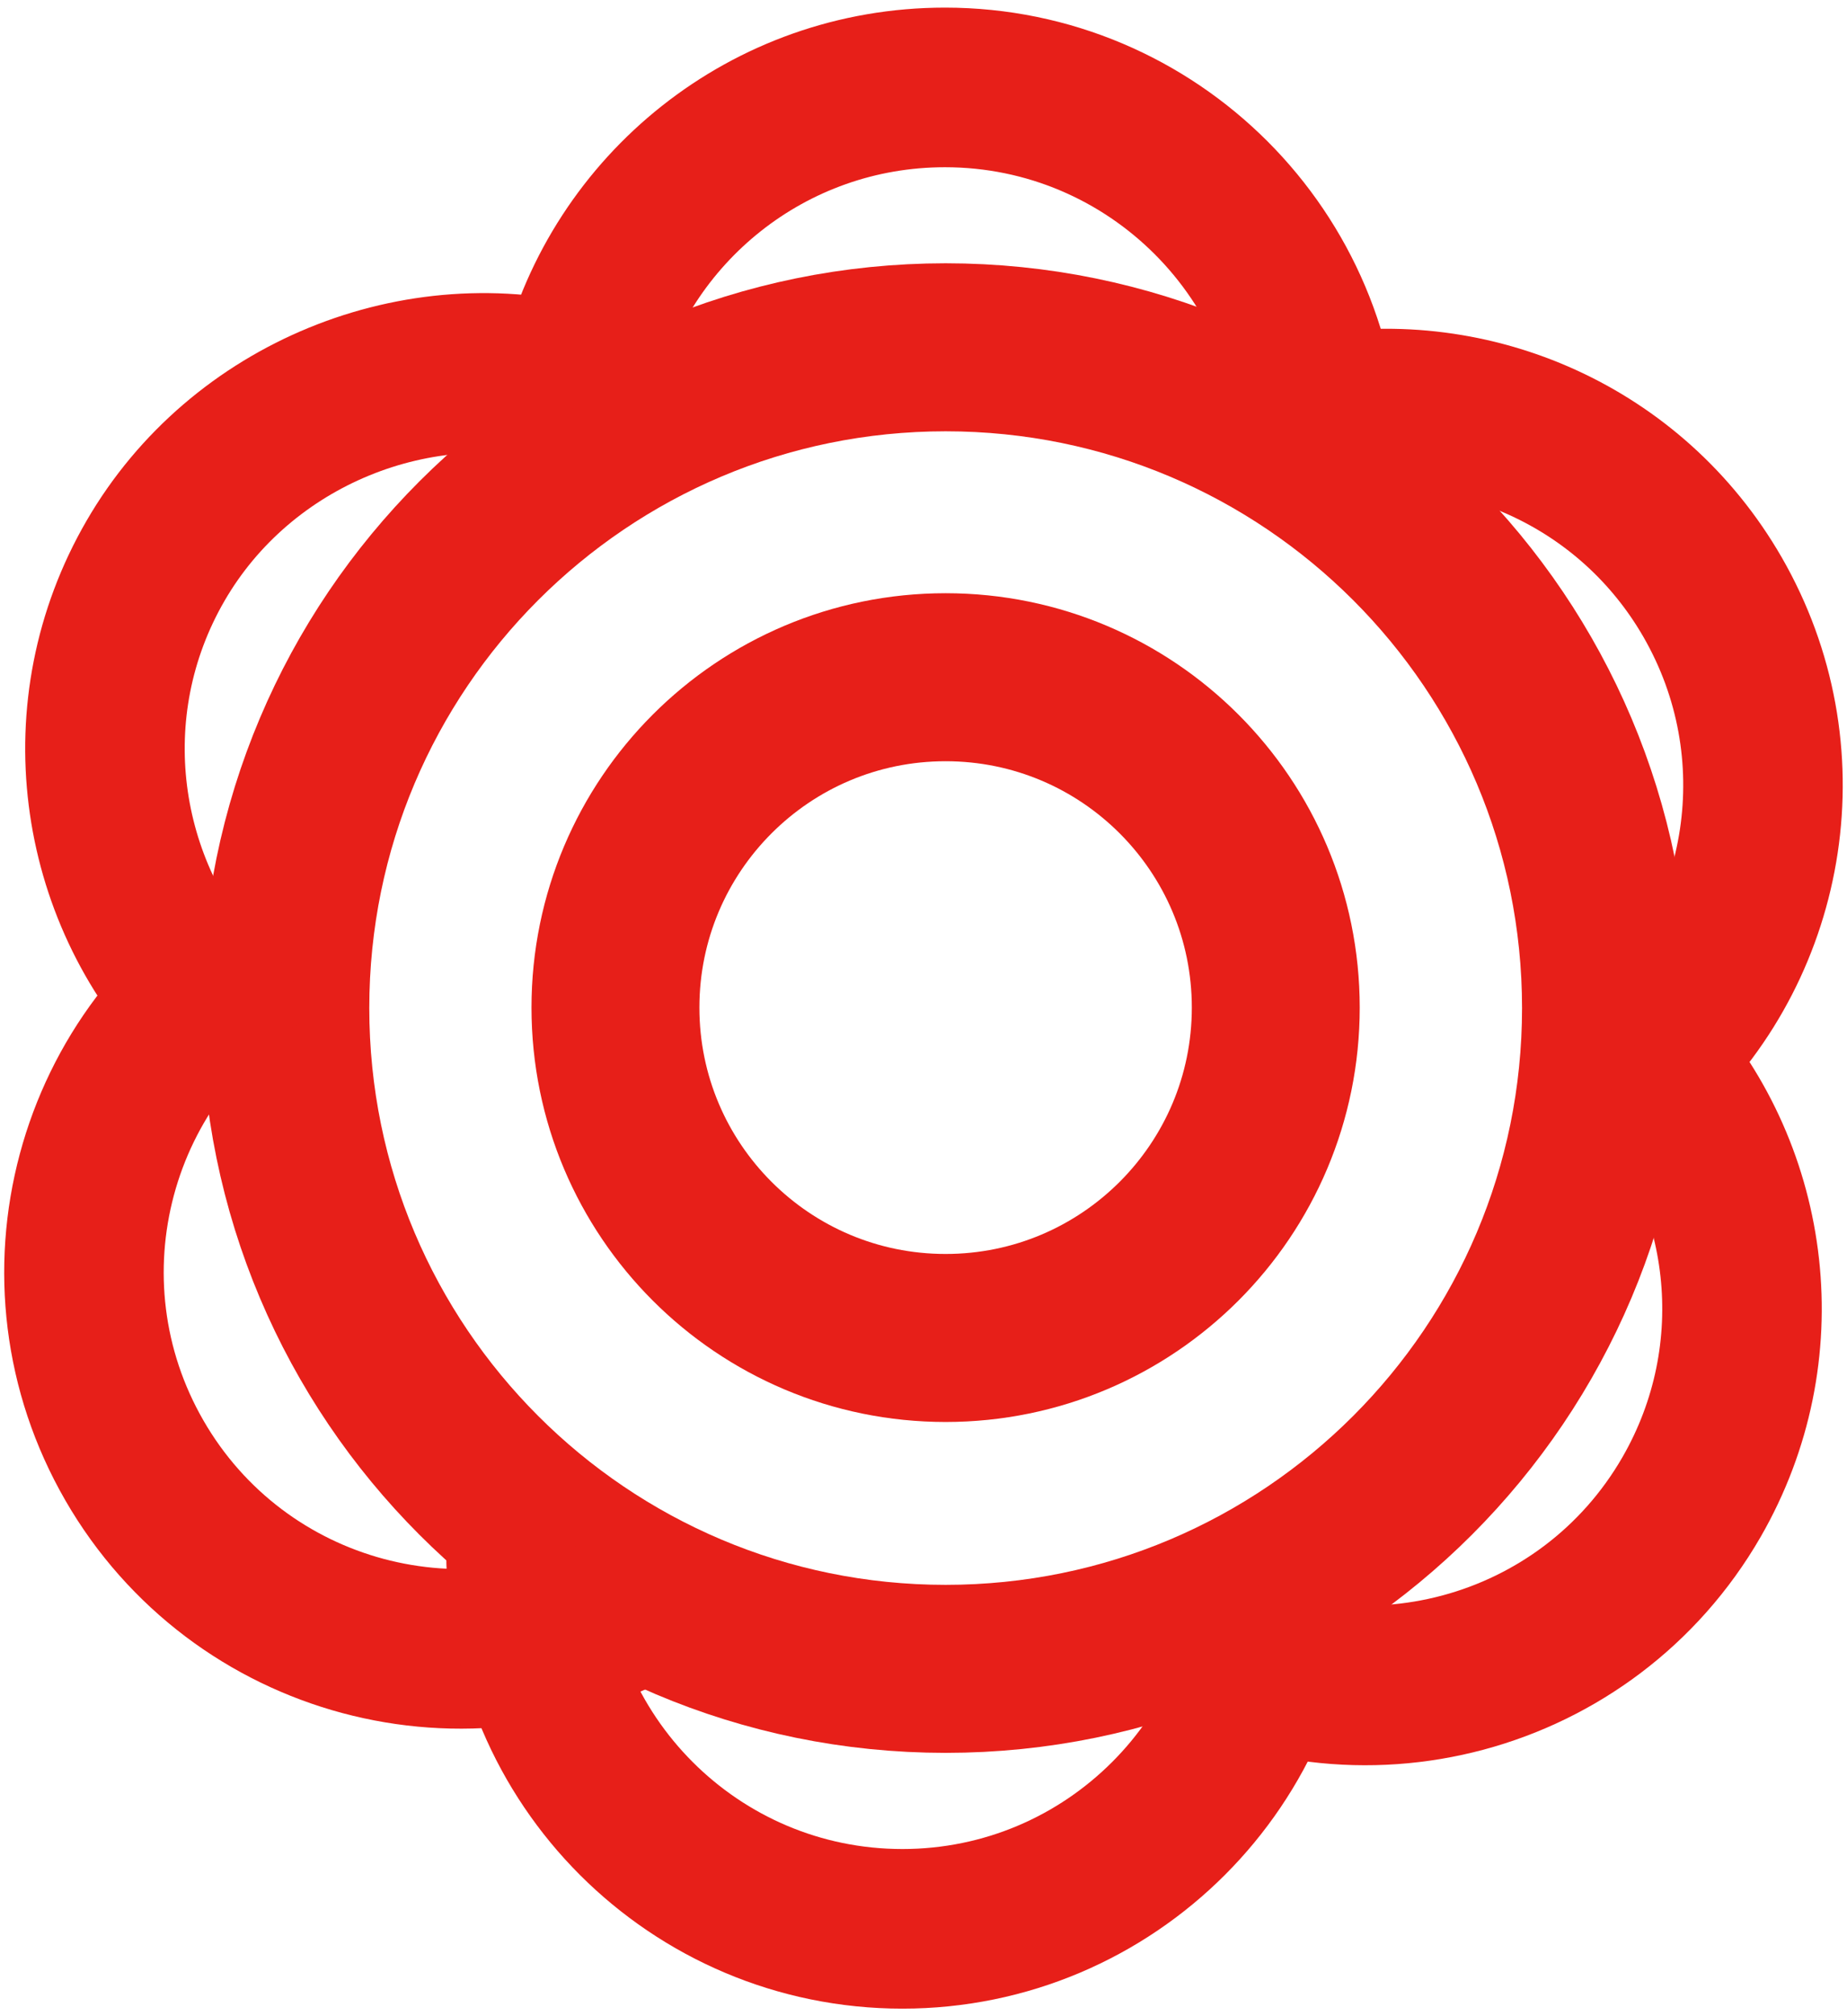 <svg width="33" height="36" viewBox="0 0 33 36" fill="none" xmlns="http://www.w3.org/2000/svg">
<path d="M16.896 29.798C23.412 29.798 28.694 24.515 28.694 17.999C28.694 11.483 23.412 6.201 16.896 6.201C10.38 6.201 5.098 11.483 5.098 17.999C5.098 24.515 10.38 29.798 16.896 29.798Z" stroke="#E71F19" stroke-width="3" stroke-miterlimit="10"/>
<path d="M10.355 6.65C11.087 3.724 13.73 1.561 16.884 1.561C20.596 1.561 23.609 4.573 23.609 8.286" stroke="#E71F19" stroke-width="2.85" stroke-miterlimit="10"/>
<path d="M10.145 8.286C10.145 7.72 10.215 7.177 10.341 6.65" stroke="#E71F19" stroke-width="2.85" stroke-miterlimit="10"/>
<path d="M3.714 17.999C1.724 15.891 1.252 12.65 2.778 10.015C4.304 7.38 7.481 6.106 10.352 6.885" stroke="#E71F19" stroke-width="2.85" stroke-miterlimit="10"/>
<path d="M11.589 28.539C8.372 30.396 4.258 29.294 2.402 26.078C0.545 22.86 1.647 18.747 4.864 16.891" stroke="#E71F19" stroke-width="2.85" stroke-miterlimit="10"/>
<path d="M22.848 27.715C22.848 31.427 19.836 34.44 16.123 34.44C12.411 34.44 9.398 31.427 9.398 27.715" stroke="#E71F19" stroke-width="2.85" stroke-miterlimit="10"/>
<path d="M29.42 18.889C31.3 20.997 31.709 24.151 30.222 26.731C28.366 29.948 24.252 31.049 21.035 29.192" stroke="#E71F19" stroke-width="2.85" stroke-miterlimit="10"/>
<path d="M23.598 7.398C26.303 6.918 29.143 8.137 30.598 10.662C32.179 13.407 31.613 16.797 29.418 18.889" stroke="#E71F19" stroke-width="2.85" stroke-miterlimit="10"/>
<path d="M16.895 23.89C20.153 23.89 22.794 21.249 22.794 17.991C22.794 14.733 20.153 12.092 16.895 12.092C13.637 12.092 10.996 14.733 10.996 17.991C10.996 21.249 13.637 23.89 16.895 23.89Z" stroke="#E71F19" stroke-width="3" stroke-miterlimit="10"/>
</svg>
